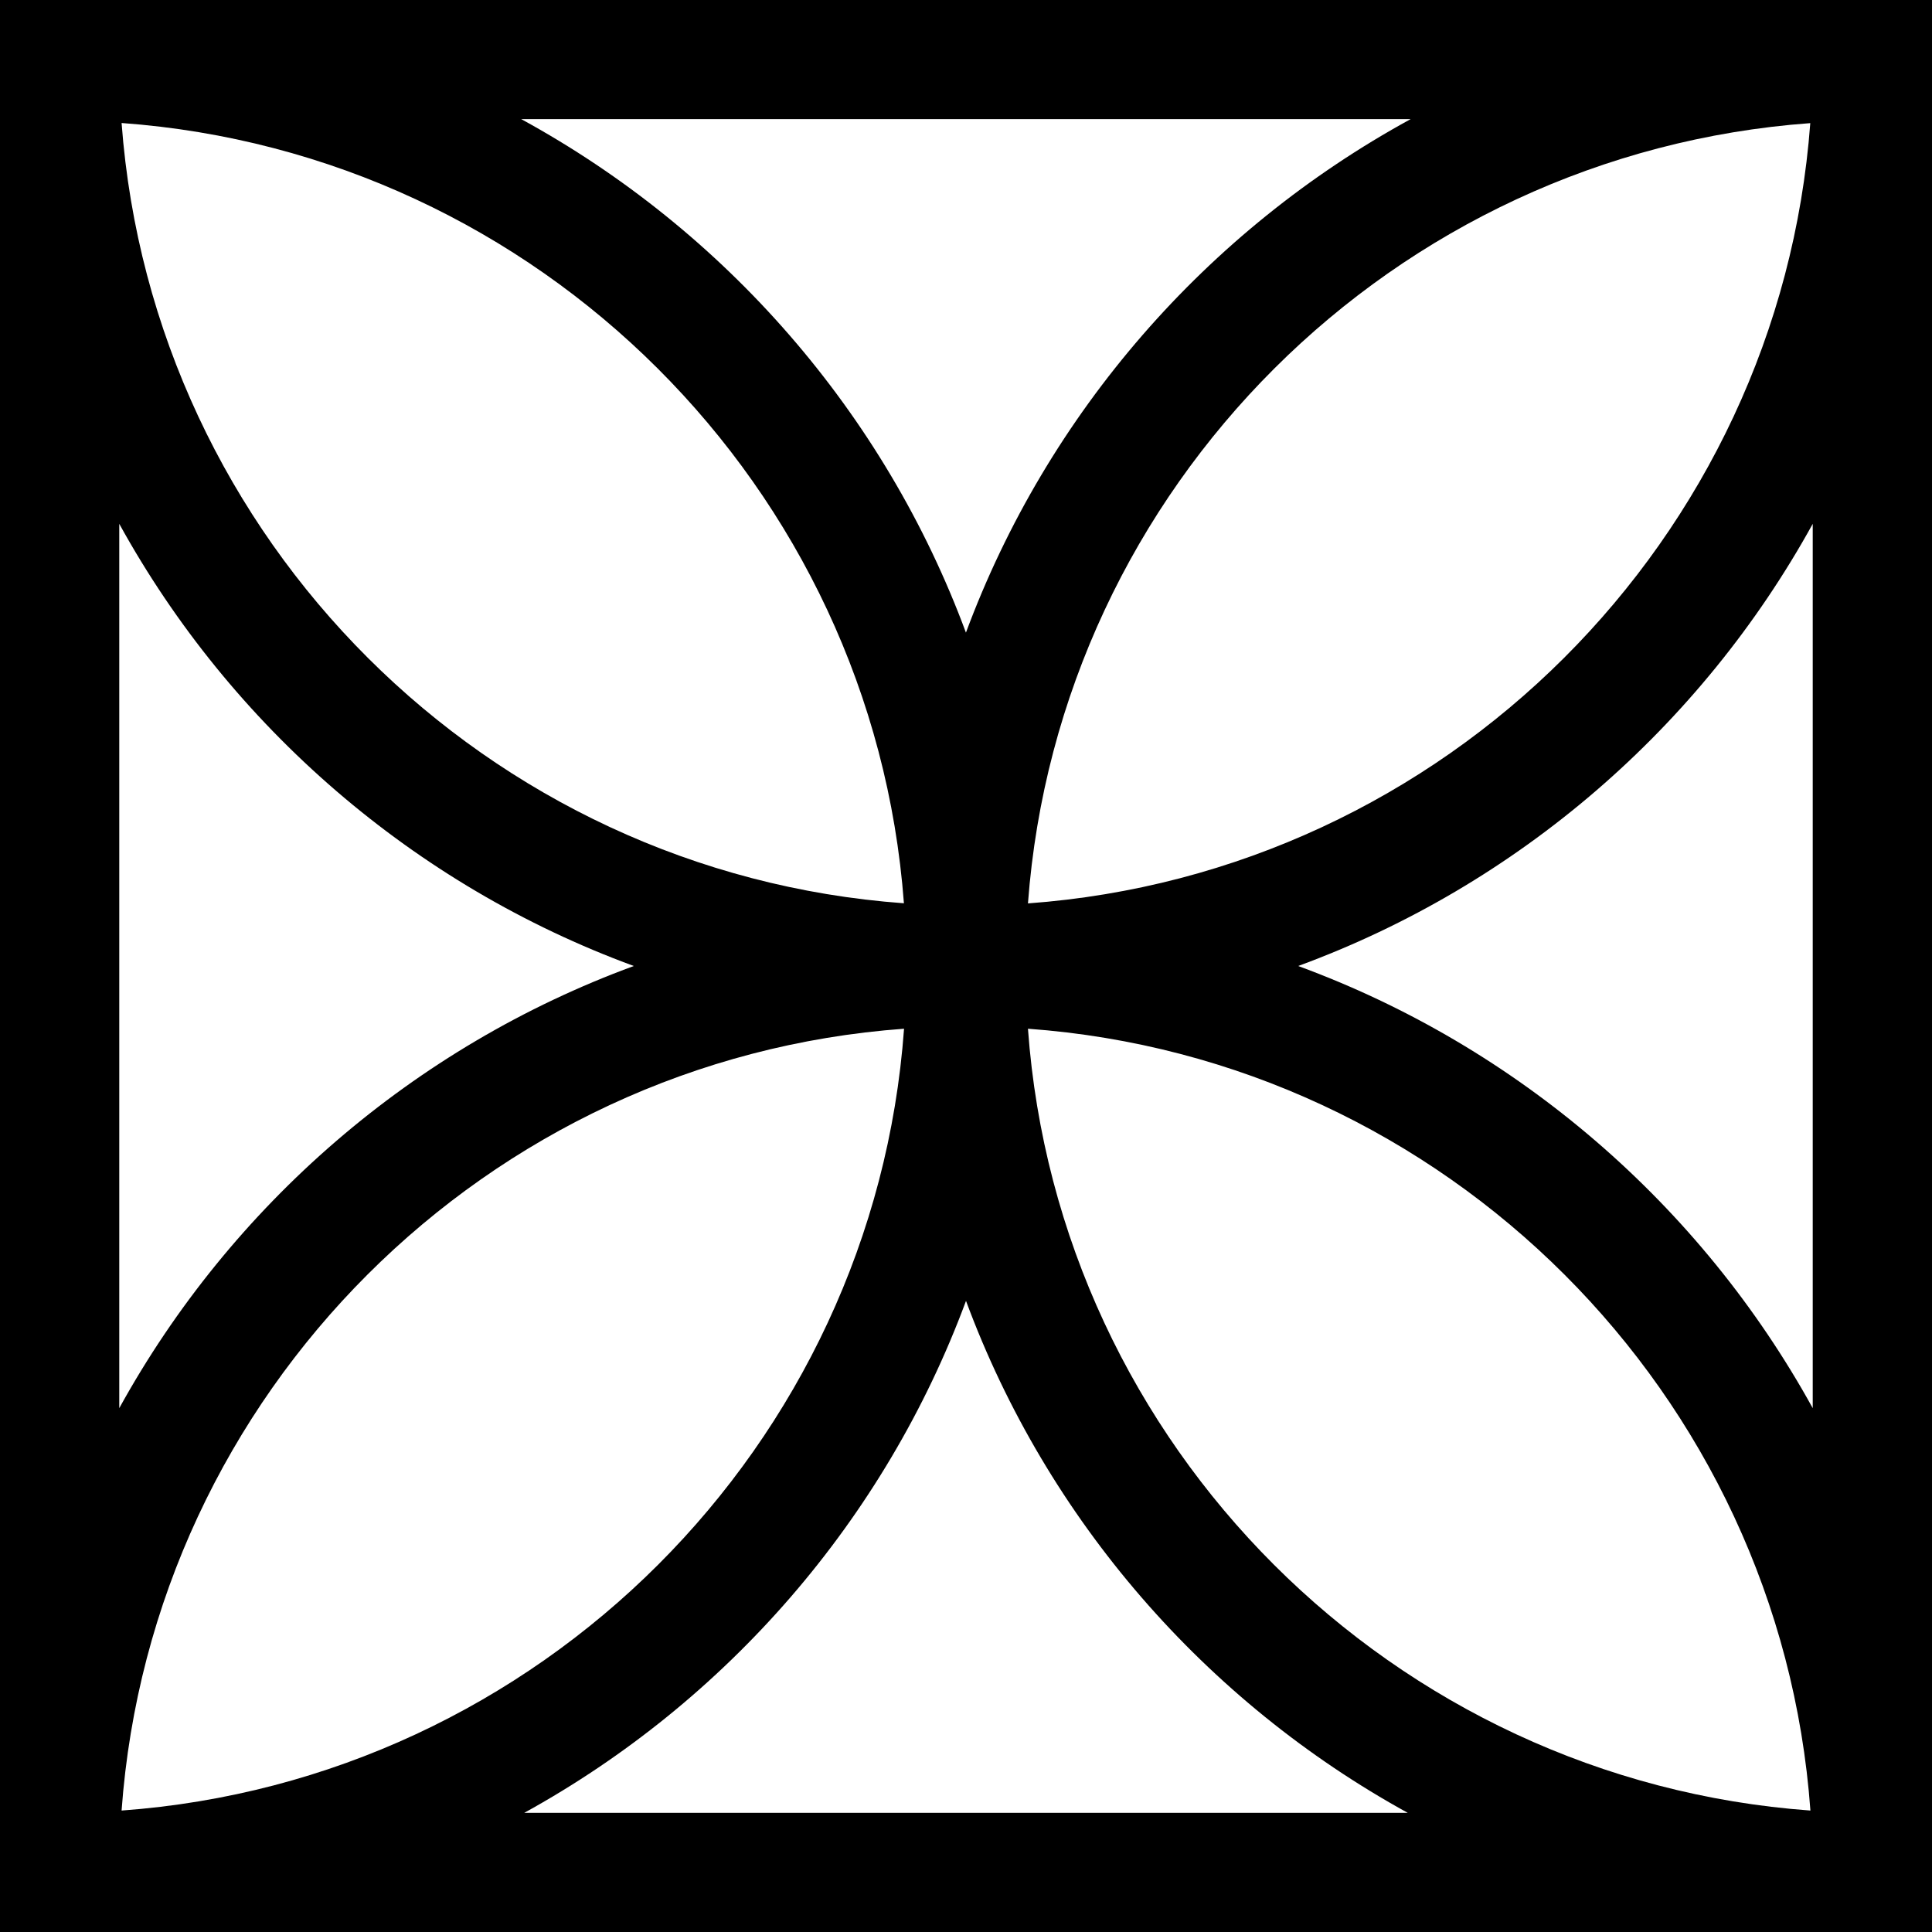<?xml version="1.0" encoding="UTF-8"?>
<svg id="Layer_1" data-name="Layer 1" xmlns="http://www.w3.org/2000/svg" viewBox="0 0 150 150">
  <path d="M0,0v150h150V0H0ZM75,49.13c-6.32-17.08-18.71-31.24-34.53-39.88h69.05c-15.82,8.64-28.2,22.8-34.53,39.88ZM140.55,9.56c-2.41,32.34-28.36,58.22-60.74,60.58,2.41-32.34,28.36-58.22,60.74-60.58ZM70.18,70.13c-32.38-2.35-58.33-28.24-60.74-60.58,32.38,2.35,58.33,28.24,60.74,60.58ZM9.26,40.67c8.68,15.75,22.87,28.06,39.95,34.33-17.09,6.27-31.27,18.58-39.95,34.33V40.67ZM70.19,79.87c-2.35,32.4-28.33,58.35-60.75,60.7,2.35-32.4,28.33-58.35,60.75-60.7ZM40.7,140.75c15.71-8.65,28.01-22.76,34.3-39.75,6.29,17,18.59,31.11,34.3,39.75H40.7ZM79.81,79.87c32.42,2.35,58.4,28.31,60.75,60.7-32.42-2.35-58.4-28.31-60.75-60.7ZM140.74,109.33c-8.68-15.75-22.87-28.06-39.95-34.33,17.09-6.27,31.27-18.58,39.95-34.33v68.67Z"/>
</svg>